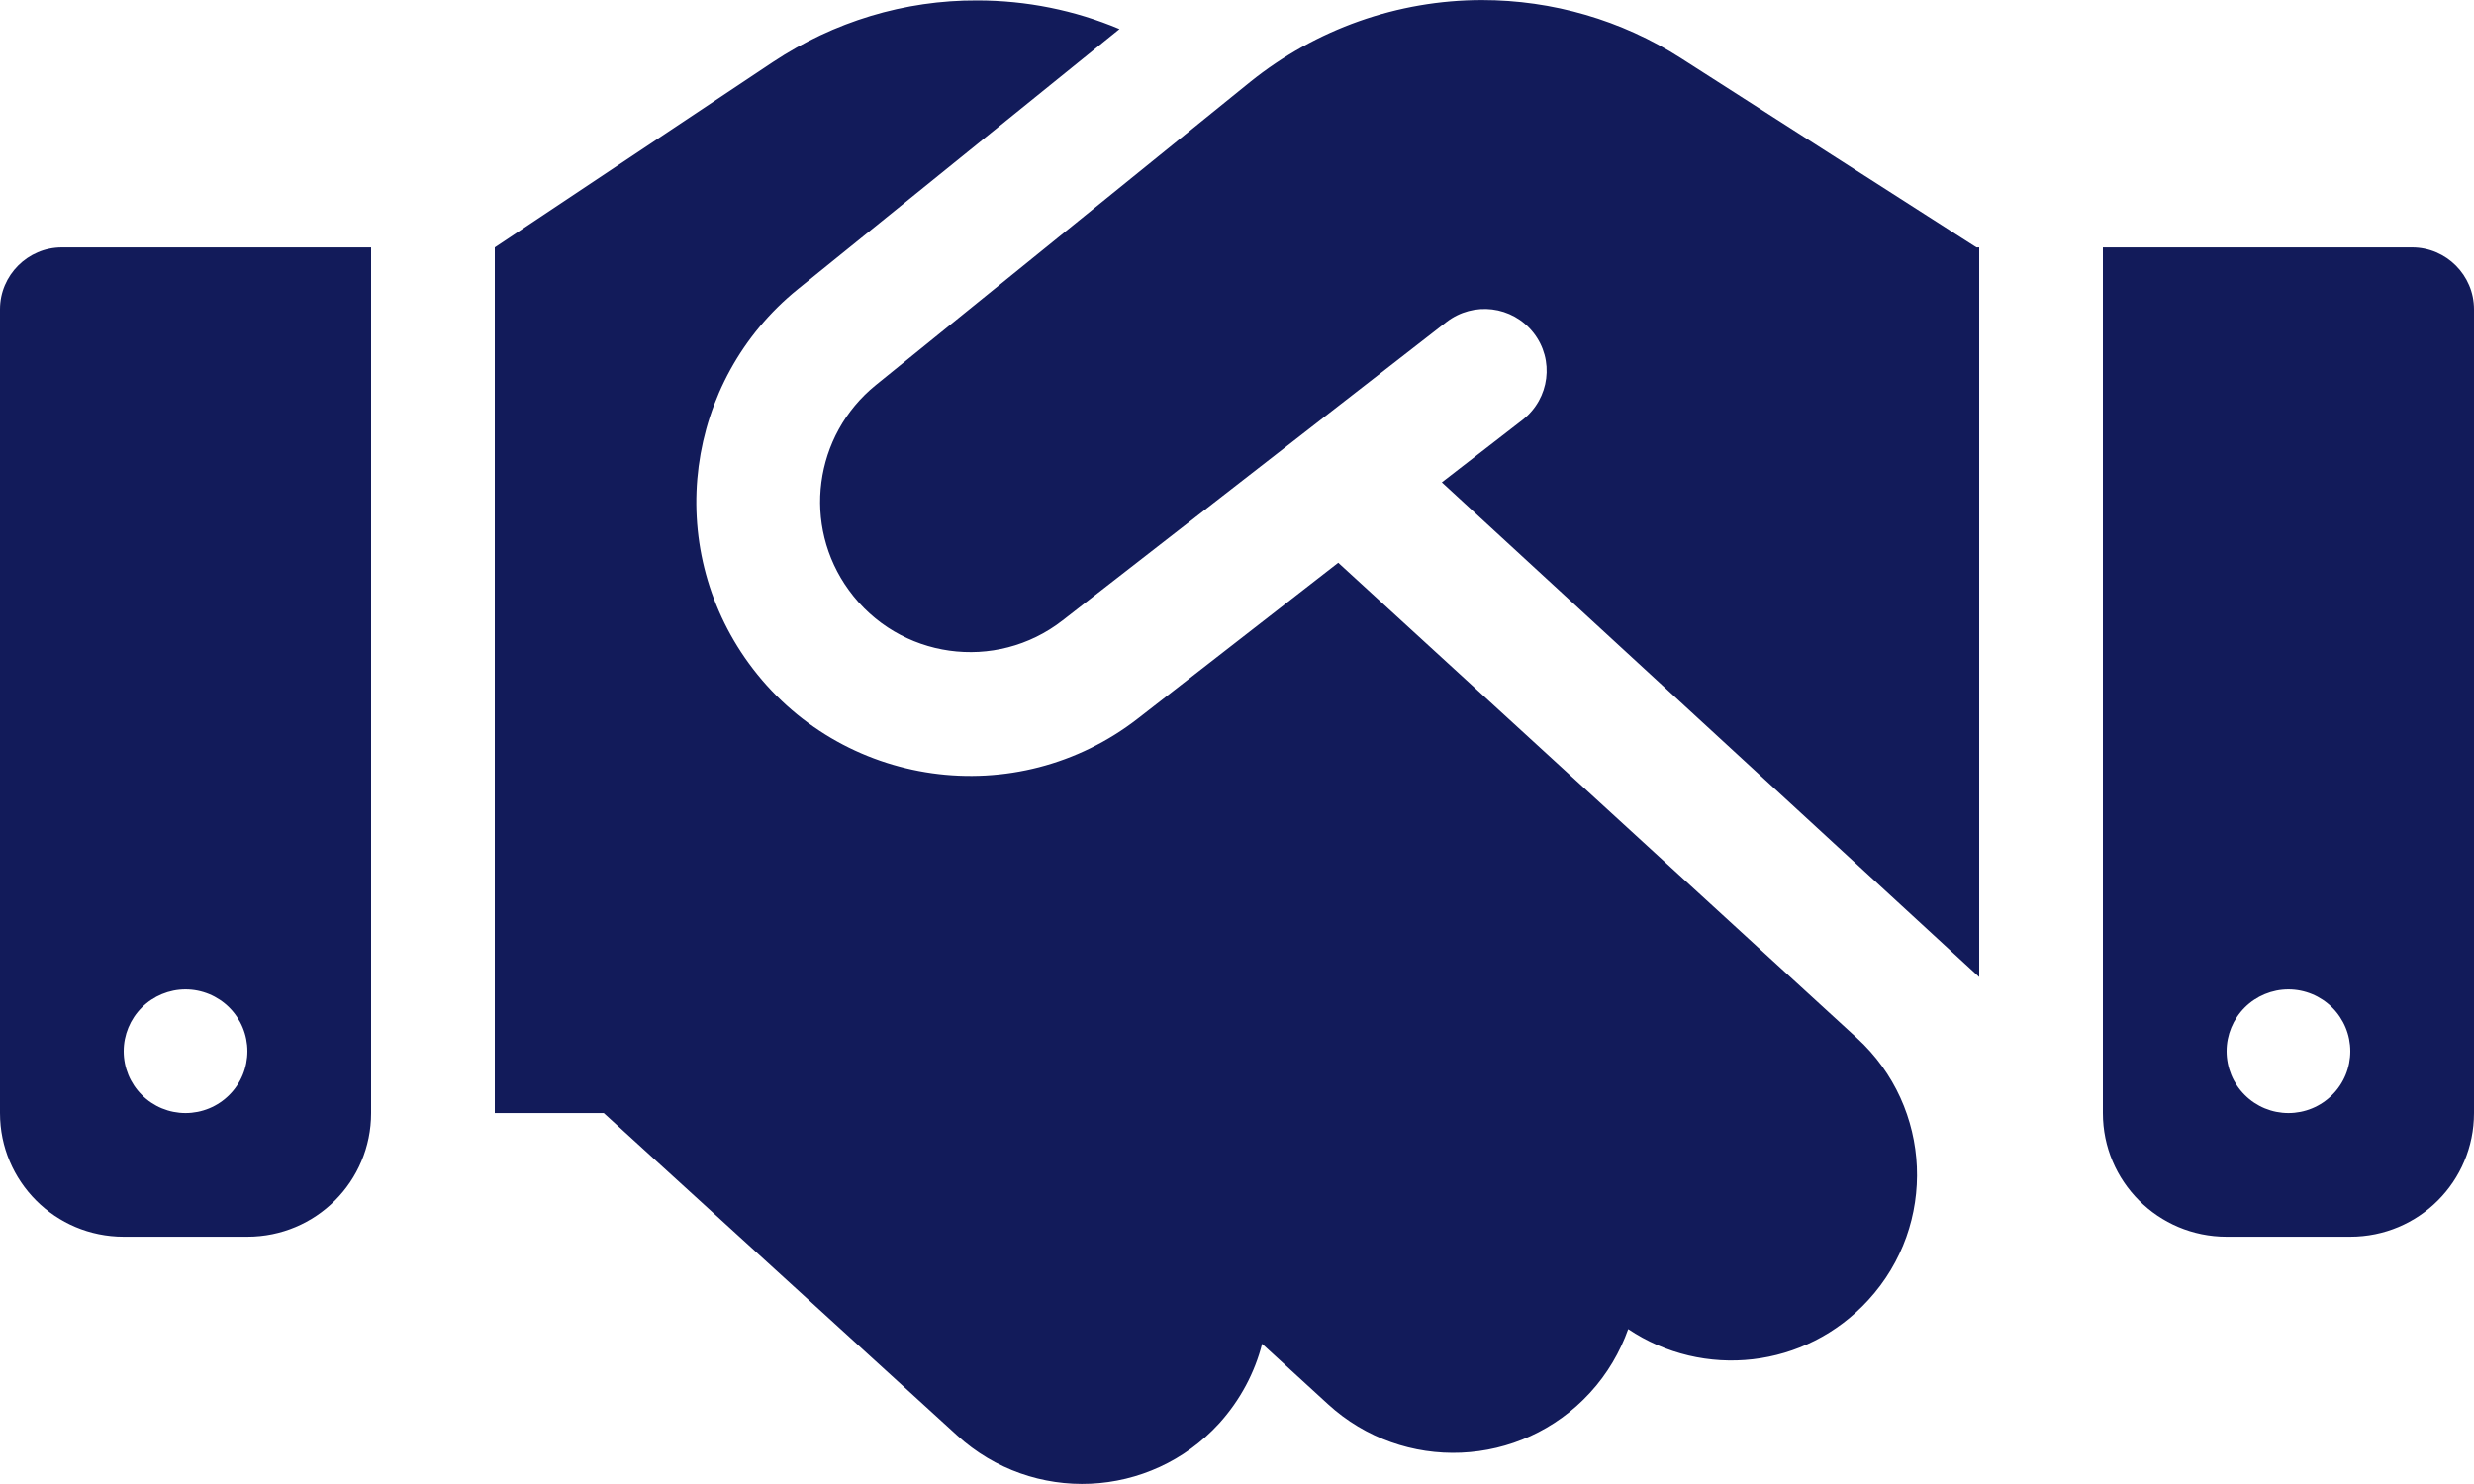 <svg width="40" height="24" viewBox="0 0 40 24" fill="none" xmlns="http://www.w3.org/2000/svg">
<path d="M20.212 1.326L14.162 6.226C13.156 7.039 12.963 8.501 13.725 9.545C14.531 10.658 16.1 10.876 17.181 10.033L23.387 5.207C23.825 4.87 24.45 4.945 24.794 5.382C25.137 5.82 25.056 6.445 24.619 6.789L23.312 7.801L32 15.801V4.001H31.956L31.712 3.845L27.175 0.939C26.219 0.326 25.1 0.001 23.962 0.001C22.6 0.001 21.275 0.47 20.212 1.326ZM21.637 9.101L18.406 11.614C16.438 13.151 13.581 12.751 12.106 10.726C10.719 8.82 11.069 6.157 12.9 4.676L18.1 0.47C17.375 0.164 16.594 0.007 15.8 0.007C14.625 0.001 13.481 0.351 12.5 1.001L8 4.001V18.001H9.762L15.475 23.214C16.7 24.332 18.594 24.245 19.712 23.02C20.056 22.639 20.288 22.195 20.406 21.733L21.469 22.707C22.688 23.826 24.587 23.745 25.706 22.526C25.988 22.22 26.194 21.864 26.325 21.495C27.538 22.308 29.188 22.139 30.206 21.026C31.325 19.808 31.244 17.907 30.025 16.789L21.637 9.101ZM1 4.001C0.45 4.001 0 4.451 0 5.001V18.001C0 19.108 0.894 20.001 2 20.001H4C5.106 20.001 6 19.108 6 18.001V4.001H1ZM3 16.001C3.265 16.001 3.52 16.107 3.707 16.294C3.895 16.482 4 16.736 4 17.001C4 17.266 3.895 17.521 3.707 17.708C3.52 17.896 3.265 18.001 3 18.001C2.735 18.001 2.48 17.896 2.293 17.708C2.105 17.521 2 17.266 2 17.001C2 16.736 2.105 16.482 2.293 16.294C2.48 16.107 2.735 16.001 3 16.001ZM34 4.001V18.001C34 19.108 34.894 20.001 36 20.001H38C39.106 20.001 40 19.108 40 18.001V5.001C40 4.451 39.55 4.001 39 4.001H34ZM36 17.001C36 16.736 36.105 16.482 36.293 16.294C36.48 16.107 36.735 16.001 37 16.001C37.265 16.001 37.52 16.107 37.707 16.294C37.895 16.482 38 16.736 38 17.001C38 17.266 37.895 17.521 37.707 17.708C37.52 17.896 37.265 18.001 37 18.001C36.735 18.001 36.48 17.896 36.293 17.708C36.105 17.521 36 17.266 36 17.001Z" fill="#121B5A"/>
</svg>
